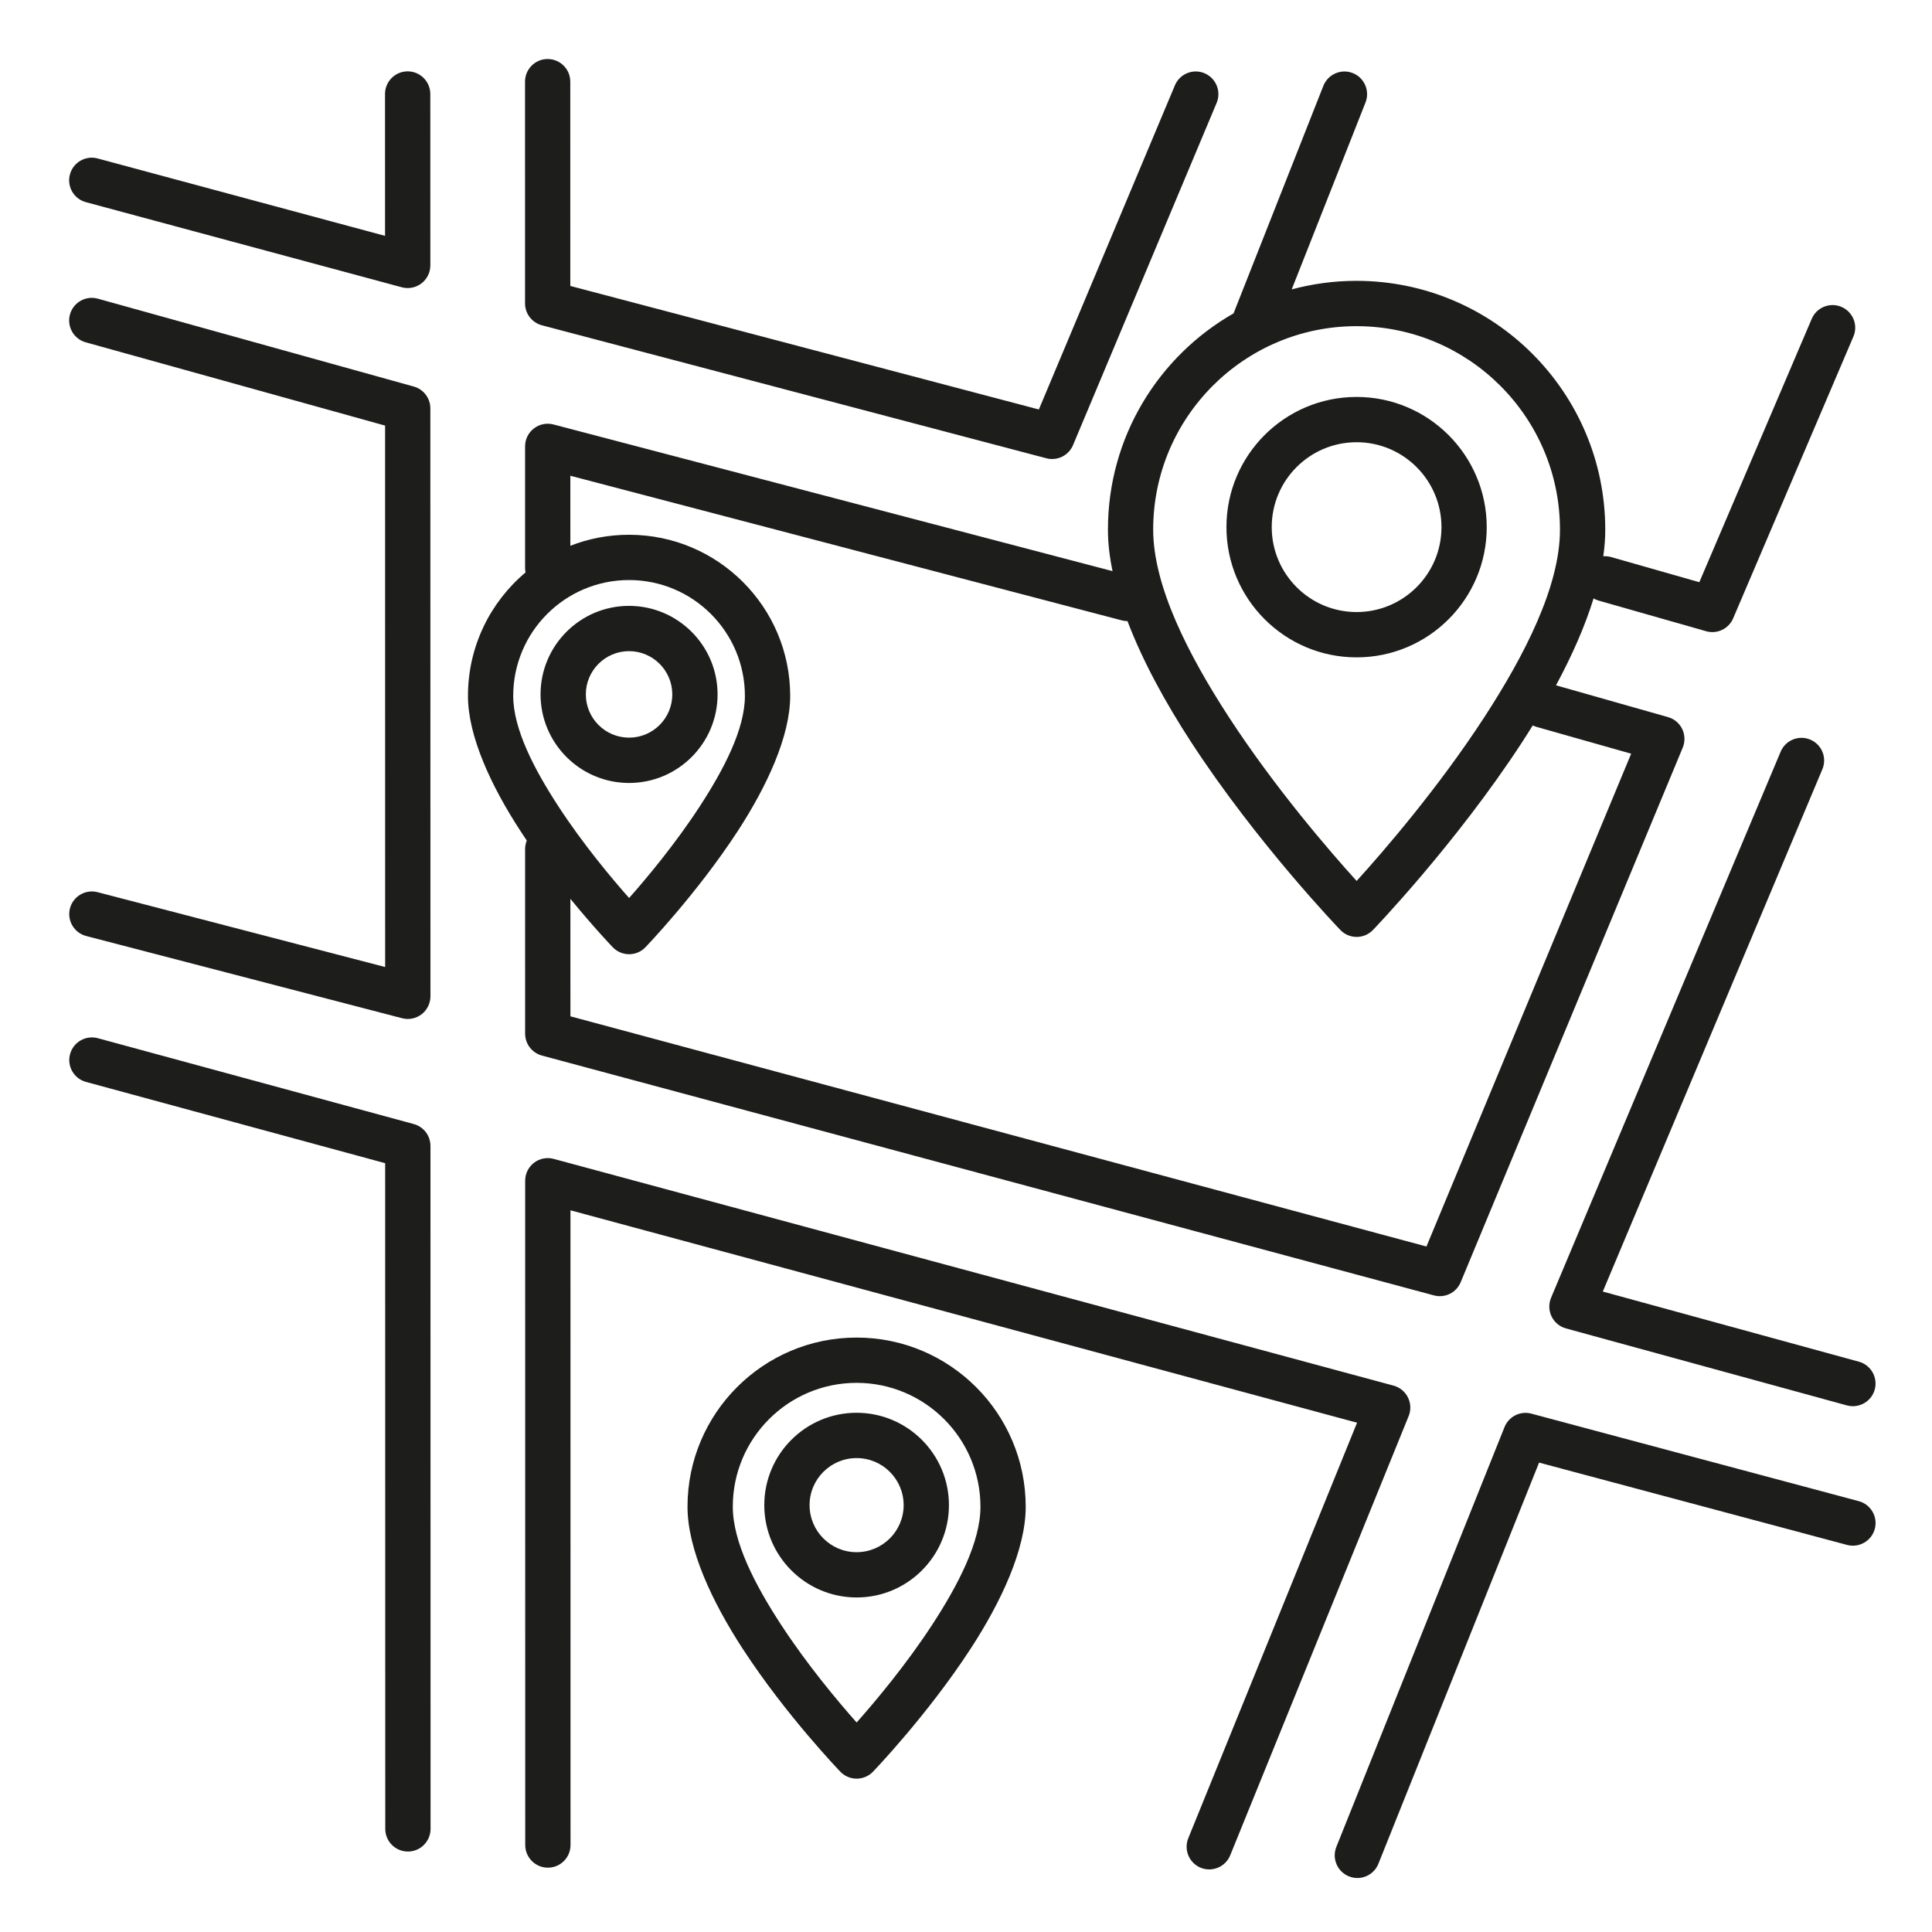 <?xml version="1.0" encoding="UTF-8" standalone="no"?>
<!DOCTYPE svg PUBLIC "-//W3C//DTD SVG 1.1//EN" "http://www.w3.org/Graphics/SVG/1.1/DTD/svg11.dtd">
<svg width="100%" height="100%" viewBox="0 0 512 512" version="1.1" xmlns="http://www.w3.org/2000/svg" xmlns:xlink="http://www.w3.org/1999/xlink" xml:space="preserve" xmlns:serif="http://www.serif.com/" style="fill-rule:evenodd;clip-rule:evenodd;stroke-linejoin:round;stroke-miterlimit:2;">
    <g transform="matrix(1,0,0,1,-1178.19,-1892.7)">
        <g id="Tavola-da-disegno1" serif:id="Tavola da disegno1" transform="matrix(1,0,0,1,1178.19,1892.7)">
            <rect x="0" y="0" width="512" height="512" style="fill:none;"/>
            <g transform="matrix(1.011,-0.029,-0.029,1.077,-1159.26,-1261.72)">
                <path d="M1325.29,1414.03C1324.7,1413.23 1324.12,1412.43 1323.55,1411.61C1315.57,1400.37 1309.12,1387.93 1308.84,1377.99C1308.49,1365.79 1314.05,1355.03 1323.07,1348C1322.98,1347.63 1322.93,1347.26 1322.92,1346.87L1322.06,1316.95C1322.01,1315.22 1322.81,1313.61 1324.24,1312.6C1325.66,1311.58 1327.55,1311.27 1329.34,1311.75L1477.05,1351.82C1476.16,1348.26 1475.64,1344.83 1475.55,1341.56C1474.89,1318.77 1487.59,1299.23 1506.97,1289.21L1528.93,1233.8C1530.05,1230.97 1533.47,1229.66 1536.55,1230.87C1539.63,1232.08 1541.22,1235.37 1540.1,1238.2L1522.06,1283.71C1527.44,1282.48 1533.13,1281.9 1539.01,1282.06C1575.02,1283.04 1605.04,1311.28 1606.01,1345.09C1606.07,1347.21 1605.96,1349.39 1605.68,1351.63C1606.36,1351.6 1607.06,1351.68 1607.76,1351.88L1631.06,1358.69L1658.69,1294.62C1659.9,1291.83 1663.35,1290.61 1666.4,1291.9C1669.45,1293.19 1670.95,1296.5 1669.74,1299.3L1640.19,1367.83C1639.09,1370.38 1636.09,1371.66 1633.19,1370.81L1604.82,1362.52C1604.32,1362.38 1603.86,1362.18 1603.43,1361.94C1601.34,1368.85 1598.11,1376 1594.19,1383.07L1623.79,1391.69C1625.44,1392.16 1626.83,1393.27 1627.61,1394.73C1628.38,1396.18 1628.48,1397.84 1627.88,1399.3L1573.4,1529.39C1572.33,1531.94 1569.37,1533.25 1566.47,1532.44L1330.78,1467.08C1328.16,1466.35 1326.3,1464.09 1326.22,1461.57L1324.91,1416.13C1324.89,1415.38 1325.03,1414.67 1325.29,1414.03ZM1334.64,1341.75C1339.36,1340.12 1344.53,1339.3 1349.96,1339.45C1373.29,1340.08 1392.74,1358.38 1393.37,1380.28C1393.65,1390.21 1387.91,1402.33 1380.58,1413.16C1370.25,1428.4 1357.16,1441.15 1357.16,1441.15C1356.08,1442.21 1354.55,1442.79 1352.94,1442.74C1351.32,1442.7 1349.76,1442.04 1348.61,1440.92C1348.61,1440.92 1343.59,1436.03 1337.14,1428.68L1337.98,1457.62C1337.98,1457.62 1564.17,1520.35 1564.17,1520.35C1572.38,1500.76 1605.2,1422.37 1614.39,1400.44L1589.21,1393.12C1588.92,1393.03 1588.63,1392.92 1588.36,1392.8C1587.49,1394.16 1586.59,1395.51 1585.69,1396.85C1569.02,1421.44 1547.9,1442.03 1547.9,1442.03C1546.81,1443.09 1545.28,1443.67 1543.67,1443.62C1542.06,1443.58 1540.5,1442.92 1539.35,1441.8C1539.35,1441.8 1517,1420.04 1498.89,1394.5C1491.9,1384.65 1485.61,1374.23 1481.32,1364.23C1480.83,1364.22 1480.32,1364.15 1479.82,1364.01L1334.14,1324.5L1334.64,1341.75ZM1352.54,1428.9C1356.99,1424.16 1364.25,1415.95 1370.45,1406.8C1376.48,1397.89 1381.73,1388.13 1381.49,1379.96C1381.04,1364.21 1367.05,1351.05 1350.28,1350.6C1333.51,1350.15 1320.26,1362.56 1320.71,1378.31C1320.95,1386.49 1326.76,1396.55 1333.32,1405.8C1340.06,1415.3 1347.81,1423.91 1352.54,1428.9ZM1350.46,1356.96C1363.28,1357.31 1373.96,1367.36 1374.31,1379.39C1374.66,1391.42 1364.54,1400.91 1351.72,1400.57C1338.9,1400.22 1328.22,1390.17 1327.87,1378.13C1327.53,1366.1 1337.65,1356.61 1350.46,1356.96ZM1350.79,1368.11C1344.53,1367.94 1339.58,1372.58 1339.75,1378.45C1339.92,1384.33 1345.14,1389.24 1351.4,1389.41C1357.66,1389.58 1362.6,1384.95 1362.43,1379.07C1362.26,1373.19 1357.04,1368.28 1350.79,1368.11ZM1543.27,1429.84C1550.06,1422.79 1563.93,1407.65 1575.56,1390.49C1585.82,1375.34 1594.54,1358.66 1594.13,1344.77C1593.34,1317.11 1568.78,1294.02 1539.33,1293.22C1509.89,1292.42 1486.62,1314.23 1487.42,1341.88C1487.82,1355.78 1497.51,1372.95 1508.66,1388.68C1521.3,1406.49 1536.07,1422.41 1543.27,1429.84ZM1539.84,1310.65C1558.68,1311.16 1574.39,1325.94 1574.9,1343.64C1575.42,1361.33 1560.53,1375.29 1541.68,1374.78C1522.84,1374.27 1507.13,1359.48 1506.62,1341.79C1506.11,1324.09 1520.99,1310.14 1539.84,1310.65ZM1540.16,1321.8C1527.87,1321.47 1518.16,1330.57 1518.5,1342.11C1518.83,1353.65 1529.08,1363.29 1541.36,1363.62C1553.65,1363.95 1563.36,1354.86 1563.03,1343.31C1562.69,1331.77 1552.45,1322.13 1540.16,1321.8ZM1414.13,1645.55C1414.13,1645.55 1399.5,1631.31 1387.65,1614.59C1379.26,1602.76 1372.46,1589.67 1372.16,1579.21C1371.5,1556.22 1390.84,1538.09 1415.32,1538.75C1439.81,1539.41 1460.22,1558.62 1460.88,1581.61C1461.19,1592.07 1455.13,1604.82 1447.41,1616.21C1436.5,1632.31 1422.68,1645.78 1422.68,1645.78C1421.59,1646.84 1420.07,1647.41 1418.45,1647.37C1416.84,1647.33 1415.28,1646.67 1414.13,1645.55ZM1418.05,1633.54C1422.74,1628.55 1430.59,1619.73 1437.28,1609.86C1443.7,1600.38 1449.26,1589.99 1449.01,1581.29C1448.52,1564.45 1433.57,1550.39 1415.64,1549.9C1397.71,1549.42 1383.55,1562.69 1384.04,1579.53C1384.29,1588.23 1390.45,1598.94 1397.43,1608.78C1404.7,1619.03 1413.07,1628.29 1418.05,1633.54ZM1415.85,1557.27C1429.22,1557.63 1440.37,1568.12 1440.73,1580.67C1441.09,1593.22 1430.53,1603.12 1417.17,1602.75C1403.8,1602.39 1392.65,1591.91 1392.29,1579.36C1391.93,1566.81 1402.49,1556.91 1415.85,1557.27ZM1416.18,1568.43C1409.37,1568.24 1403.99,1573.28 1404.17,1579.68C1404.36,1586.07 1410.03,1591.42 1416.84,1591.6C1423.65,1591.78 1429.03,1586.74 1428.85,1580.35C1428.66,1573.95 1422.99,1568.61 1416.18,1568.43ZM1679.37,1586.11C1682.56,1586.99 1684.54,1590.1 1683.78,1593.05C1683.02,1596 1679.81,1597.68 1676.62,1596.81C1676.62,1596.81 1595.24,1574.36 1595.24,1574.36L1555.92,1672.02C1554.78,1674.85 1551.36,1676.14 1548.29,1674.91C1545.21,1673.69 1543.64,1670.4 1544.77,1667.57L1585.92,1565.38C1586.96,1562.79 1589.94,1561.44 1592.87,1562.25L1679.37,1586.11ZM1678.42,1551.77C1681.6,1552.67 1683.56,1555.79 1682.78,1558.74C1682,1561.68 1678.78,1563.34 1675.59,1562.45L1601.35,1541.51C1599.68,1541.04 1598.28,1539.93 1597.49,1538.47C1596.7,1537.01 1596.6,1535.33 1597.22,1533.86L1653.59,1401C1654.78,1398.2 1658.22,1396.96 1661.28,1398.24C1664.33,1399.51 1665.85,1402.82 1664.66,1405.62L1610.75,1532.69L1678.42,1551.77ZM1489.98,1232.63C1491.16,1229.83 1494.61,1228.59 1497.66,1229.86C1500.72,1231.14 1502.24,1234.45 1501.05,1237.25L1465.79,1320.52C1464.71,1323.05 1461.77,1324.34 1458.89,1323.56L1325.62,1287.25C1323,1286.53 1321.11,1284.27 1321.04,1281.74L1319.47,1227.13C1319.38,1224.06 1321.97,1221.63 1325.24,1221.72C1328.52,1221.81 1331.26,1224.38 1331.34,1227.45L1332.79,1277.76C1332.79,1277.76 1456.58,1311.49 1456.58,1311.49L1489.98,1232.63ZM1282.83,1229.19C1282.74,1226.11 1285.33,1223.68 1288.61,1223.77C1291.89,1223.86 1294.62,1226.43 1294.71,1229.51L1295.93,1271.72C1295.98,1273.45 1295.16,1275.07 1293.73,1276.08C1292.29,1277.1 1290.4,1277.4 1288.6,1276.9L1205.13,1253.71C1201.94,1252.83 1199.97,1249.72 1200.74,1246.77C1201.5,1243.82 1204.71,1242.14 1207.9,1243.03L1283.84,1264.12L1282.83,1229.19ZM1206.07,1288.22C1202.89,1287.31 1200.95,1284.18 1201.74,1281.24C1202.54,1278.3 1205.76,1276.65 1208.94,1277.56L1292.44,1301.43C1295.03,1302.17 1296.87,1304.42 1296.94,1306.92L1301.12,1451.71C1301.16,1453.43 1300.36,1455.04 1298.94,1456.06C1297.51,1457.07 1295.63,1457.39 1293.84,1456.9L1210.38,1434.42C1207.19,1433.56 1205.2,1430.46 1205.93,1427.51C1206.67,1424.55 1209.87,1422.85 1213.06,1423.71L1289.03,1444.17C1289.03,1444.17 1285.19,1310.84 1285.19,1310.84L1206.07,1288.22ZM1211.36,1470.35C1208.17,1469.46 1206.21,1466.34 1206.99,1463.4C1207.76,1460.45 1210.97,1458.78 1214.16,1459.67L1297.64,1483.04C1300.25,1483.77 1302.11,1486.02 1302.18,1488.54L1307.03,1656.73C1307.11,1659.81 1304.53,1662.24 1301.25,1662.15C1297.97,1662.06 1295.24,1659.49 1295.15,1656.41L1290.42,1492.48L1211.36,1470.35ZM1343.86,1661.7C1343.95,1664.78 1341.36,1667.2 1338.08,1667.11C1334.81,1667.02 1332.07,1664.45 1331.98,1661.38L1327.27,1497.79C1327.22,1496.05 1328.03,1494.44 1329.47,1493.42C1330.9,1492.41 1332.8,1492.11 1334.6,1492.61L1556.53,1554.38C1558.18,1554.85 1559.59,1555.94 1560.38,1557.39C1561.18,1558.85 1561.3,1560.51 1560.7,1561.98L1516.99,1668.88C1515.84,1671.7 1512.41,1672.98 1509.34,1671.74C1506.27,1670.49 1504.72,1667.2 1505.87,1664.38L1547.21,1563.25L1339.36,1505.39L1343.86,1661.7Z" style="fill:rgb(29,29,27);"/>
            </g>
        </g>
    </g>
</svg>
